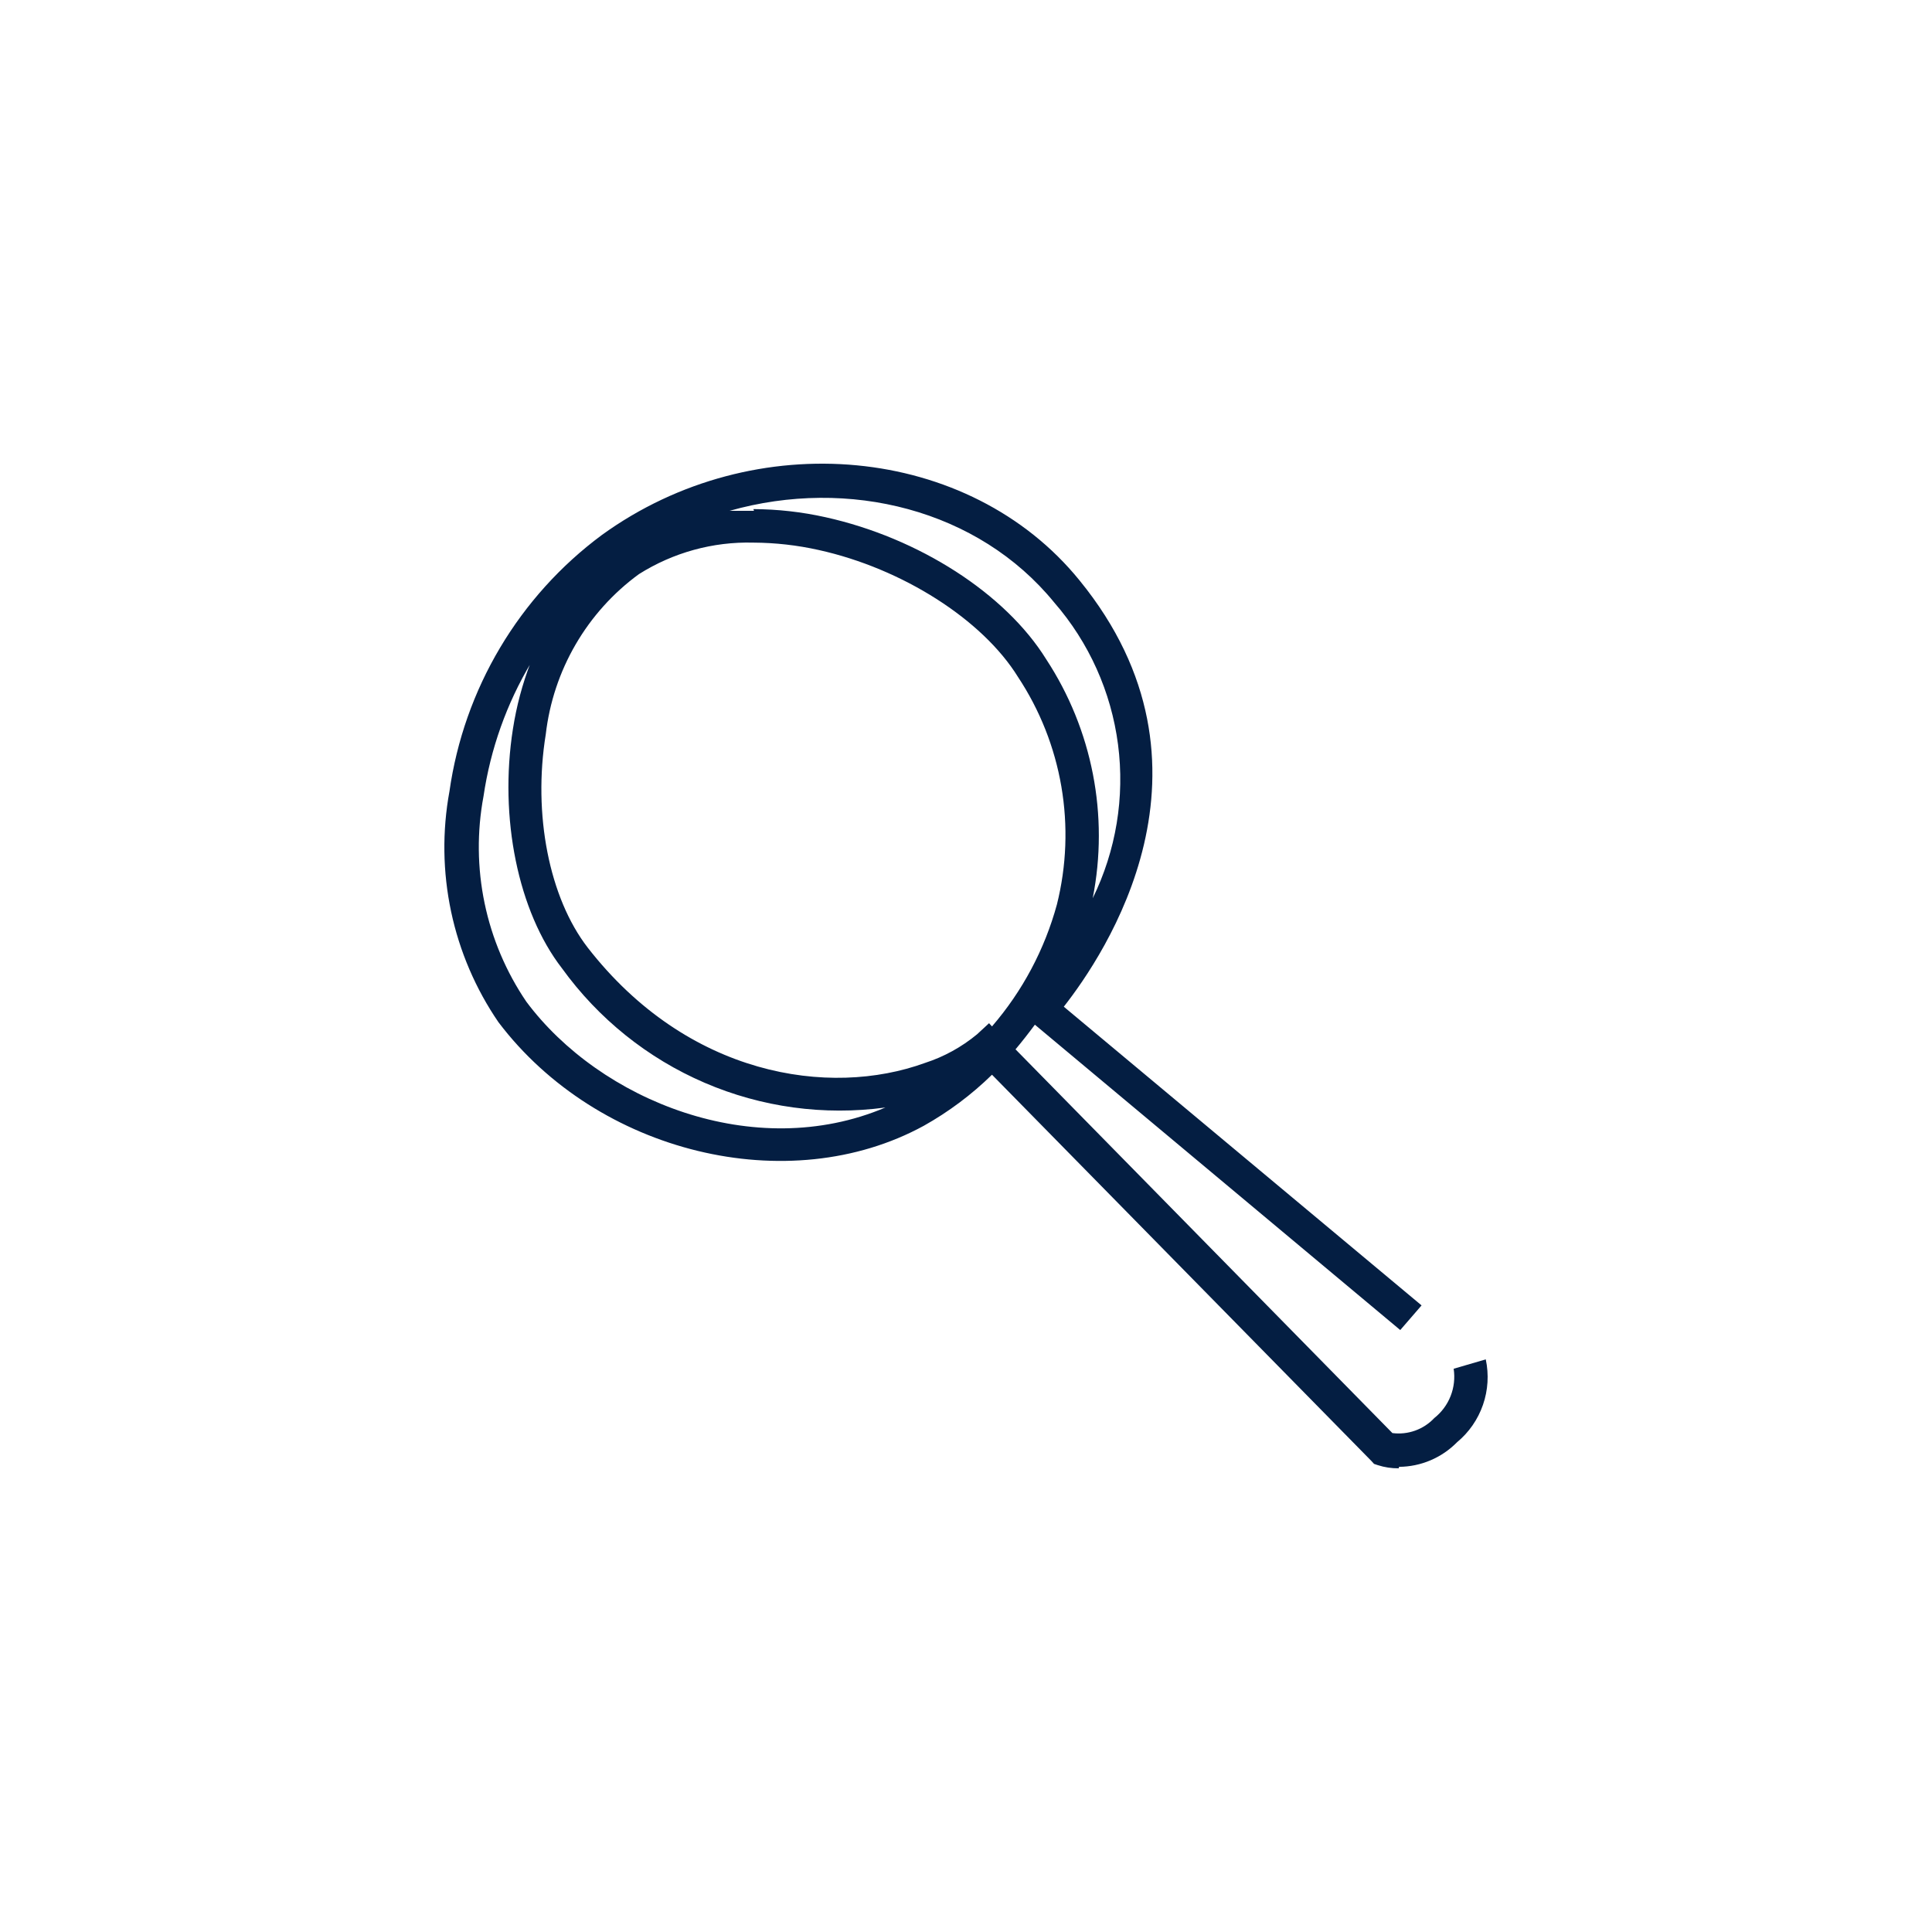 <svg width="200" height="200" viewBox="0 0 200 200" fill="none" xmlns="http://www.w3.org/2000/svg">
<path d="M144.801 151.999C144.06 152.009 143.323 151.897 142.619 151.668L142.238 151.54L141.985 151.259L102.691 111.255C100.581 113.319 98.21 115.094 95.639 116.536C81.636 124.19 61.875 119.394 51.602 105.821C49.236 102.367 47.57 98.477 46.699 94.375C45.829 90.273 45.77 86.039 46.528 81.915C47.276 76.66 49.057 71.608 51.766 67.053C54.474 62.497 58.058 58.53 62.306 55.381C78.136 43.925 100.357 46.043 111.747 60.075C127.551 79.44 114.284 98.906 110.124 104.213L147.16 135.135L144.953 137.686L107.13 106.076C106.471 106.969 105.811 107.811 105.126 108.627L144.141 148.351C144.935 148.454 145.742 148.367 146.496 148.096C147.249 147.826 147.929 147.38 148.479 146.795C149.233 146.199 149.816 145.413 150.168 144.516C150.52 143.62 150.629 142.645 150.483 141.692L153.806 140.722C154.141 142.288 154.041 143.915 153.517 145.427C152.994 146.939 152.067 148.277 150.838 149.295C150.051 150.096 149.116 150.734 148.084 151.172C147.053 151.61 145.945 151.839 144.826 151.846L144.801 151.999ZM54.975 68.597C52.446 72.835 50.774 77.535 50.054 82.425C49.367 86.091 49.405 89.857 50.167 93.508C50.928 97.159 52.399 100.624 54.493 103.703C62.103 113.908 78.059 120.414 91.656 114.648C85.301 115.51 78.832 114.625 72.937 112.087C67.041 109.549 61.939 105.452 58.172 100.233C53.631 94.365 51.652 84.644 53.098 75.46C53.463 73.113 54.075 70.812 54.925 68.597H54.975ZM77.983 56.172C73.801 56.064 69.68 57.2 66.137 59.437C63.477 61.381 61.247 63.858 59.588 66.713C57.929 69.567 56.877 72.737 56.497 76.021C55.153 84.287 56.852 92.936 60.835 98.09C71.16 111.382 85.822 113.653 95.766 110.03C97.728 109.393 99.552 108.389 101.144 107.071L102.387 105.922L102.691 106.254C105.843 102.603 108.141 98.288 109.413 93.625C110.41 89.634 110.566 85.477 109.872 81.422C109.177 77.367 107.647 73.502 105.38 70.076C101.702 64.132 93.407 58.851 84.756 56.937C82.532 56.439 80.262 56.182 77.983 56.172V56.172ZM77.983 52.702C80.501 52.713 83.009 52.995 85.467 53.544C95.132 55.687 104.086 61.453 108.297 68.239C113.081 75.529 114.813 84.422 113.117 92.987C115.535 88.059 116.447 82.521 115.738 77.072C115.03 71.624 112.732 66.508 109.134 62.371C101.296 52.753 87.851 49.385 75.523 52.881C76.335 52.881 77.172 52.881 78.059 52.881" fill="#041E42"/>
</svg>
